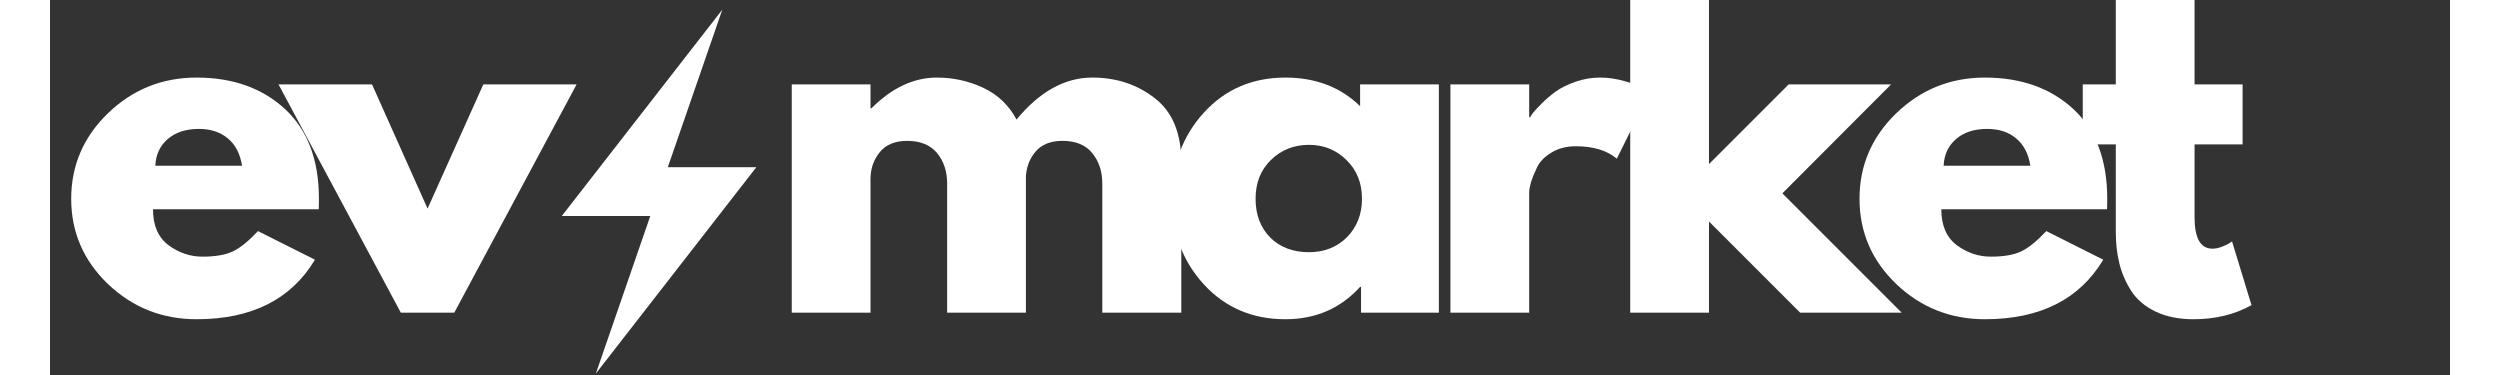 <svg xmlns="http://www.w3.org/2000/svg" xmlns:xlink="http://www.w3.org/1999/xlink" width="100%" height="24" viewBox="12 16 160 25" preserveAspectRatio="xMidYMid meet" version="1.0"><rect x="12" y="16" width="160" height="25" fill="#333333" stroke="none"/><defs><g/><clipPath id="ba79a69608"><path d="M 46.121 16.641 L 59.086 16.641 L 59.086 40.902 L 46.121 40.902 Z M 46.121 16.641 " clip-rule="nonzero"/></clipPath></defs><g clip-path="url(#ba79a69608)"><path fill="#FFFFFF" d="M 59.09 27.145 L 53.188 27.145 L 56.82 16.645 L 46.121 30.398 L 52.02 30.398 L 48.391 40.902 Z M 59.09 27.145 " fill-opacity="1" fill-rule="nonzero"/></g><g fill="#FFFFFF" fill-opacity="1"><g transform="translate(12.725, 36.844)"><g><path d="M 17.188 -6.891 L 6.141 -6.891 C 6.141 -5.816 6.484 -5.02 7.172 -4.5 C 7.867 -3.988 8.625 -3.734 9.438 -3.734 C 10.289 -3.734 10.961 -3.848 11.453 -4.078 C 11.941 -4.305 12.504 -4.758 13.141 -5.438 L 16.938 -3.531 C 15.352 -0.883 12.723 0.438 9.047 0.438 C 6.754 0.438 4.785 -0.344 3.141 -1.906 C 1.504 -3.477 0.688 -5.375 0.688 -7.594 C 0.688 -9.812 1.504 -11.711 3.141 -13.297 C 4.785 -14.879 6.754 -15.672 9.047 -15.672 C 11.461 -15.672 13.426 -14.973 14.938 -13.578 C 16.445 -12.18 17.203 -10.188 17.203 -7.594 C 17.203 -7.238 17.195 -7.004 17.188 -6.891 Z M 6.297 -9.797 L 12.078 -9.797 C 11.953 -10.586 11.641 -11.191 11.141 -11.609 C 10.641 -12.035 9.992 -12.25 9.203 -12.25 C 8.328 -12.25 7.629 -12.02 7.109 -11.562 C 6.598 -11.113 6.328 -10.523 6.297 -9.797 Z M 6.297 -9.797 "/></g></g></g><g fill="#FFFFFF" fill-opacity="1"><g transform="translate(27.827, 36.844)"><g><path d="M 5.641 -15.219 L 9.344 -6.938 L 13.062 -15.219 L 19.281 -15.219 L 11.125 0 L 7.562 0 L -0.594 -15.219 Z M 5.641 -15.219 "/></g></g></g><g fill="#FFFFFF" fill-opacity="1"><g transform="translate(43.736, 36.844)"><g/></g></g><g fill="#FFFFFF" fill-opacity="1"><g transform="translate(49.046, 36.844)"><g/></g></g><g fill="#FFFFFF" fill-opacity="1"><g transform="translate(54.357, 36.844)"><g/></g></g><g fill="#FFFFFF" fill-opacity="1"><g transform="translate(59.669, 36.844)"><g><path d="M 1.781 0 L 1.781 -15.219 L 7.031 -15.219 L 7.031 -13.625 L 7.094 -13.625 C 8.457 -14.988 9.91 -15.672 11.453 -15.672 C 12.555 -15.672 13.594 -15.441 14.562 -14.984 C 15.531 -14.523 16.266 -13.82 16.766 -12.875 C 18.305 -14.738 19.988 -15.672 21.812 -15.672 C 23.426 -15.672 24.816 -15.211 25.984 -14.297 C 27.16 -13.391 27.75 -11.969 27.75 -10.031 L 27.75 0 L 22.484 0 L 22.484 -8.609 C 22.484 -9.422 22.258 -10.098 21.812 -10.641 C 21.375 -11.18 20.711 -11.453 19.828 -11.453 C 19.047 -11.453 18.453 -11.219 18.047 -10.75 C 17.648 -10.289 17.43 -9.734 17.391 -9.078 L 17.391 0 L 12.141 0 L 12.141 -8.609 C 12.141 -9.422 11.914 -10.098 11.469 -10.641 C 11.02 -11.18 10.352 -11.453 9.469 -11.453 C 8.656 -11.453 8.047 -11.195 7.641 -10.688 C 7.234 -10.188 7.031 -9.594 7.031 -8.906 L 7.031 0 Z M 1.781 0 "/></g></g></g><g fill="#FFFFFF" fill-opacity="1"><g transform="translate(86.106, 36.844)"><g><path d="M 2.812 -1.891 C 1.395 -3.441 0.688 -5.344 0.688 -7.594 C 0.688 -9.852 1.395 -11.766 2.812 -13.328 C 4.238 -14.891 6.051 -15.672 8.25 -15.672 C 10.27 -15.672 11.93 -15.035 13.234 -13.766 L 13.234 -15.219 L 18.484 -15.219 L 18.484 0 L 13.297 0 L 13.297 -1.719 L 13.234 -1.719 C 11.93 -0.281 10.27 0.438 8.25 0.438 C 6.051 0.438 4.238 -0.336 2.812 -1.891 Z M 7.281 -10.172 C 6.602 -9.504 6.266 -8.645 6.266 -7.594 C 6.266 -6.539 6.586 -5.68 7.234 -5.016 C 7.891 -4.359 8.754 -4.031 9.828 -4.031 C 10.848 -4.031 11.691 -4.363 12.359 -5.031 C 13.023 -5.707 13.359 -6.562 13.359 -7.594 C 13.359 -8.645 13.016 -9.504 12.328 -10.172 C 11.648 -10.848 10.816 -11.188 9.828 -11.188 C 8.816 -11.188 7.969 -10.848 7.281 -10.172 Z M 7.281 -10.172 "/></g></g></g><g fill="#FFFFFF" fill-opacity="1"><g transform="translate(103.581, 36.844)"><g><path d="M 1.781 0 L 1.781 -15.219 L 7.031 -15.219 L 7.031 -13.031 L 7.094 -13.031 C 7.133 -13.102 7.195 -13.195 7.281 -13.312 C 7.375 -13.438 7.566 -13.645 7.859 -13.938 C 8.16 -14.238 8.477 -14.508 8.812 -14.75 C 9.145 -14.988 9.578 -15.203 10.109 -15.391 C 10.648 -15.578 11.195 -15.672 11.75 -15.672 C 12.32 -15.672 12.883 -15.586 13.438 -15.422 C 13.988 -15.266 14.395 -15.109 14.656 -14.953 L 15.078 -14.719 L 12.875 -10.266 C 12.219 -10.816 11.305 -11.094 10.141 -11.094 C 9.516 -11.094 8.973 -10.953 8.516 -10.672 C 8.055 -10.398 7.734 -10.066 7.547 -9.672 C 7.359 -9.273 7.223 -8.938 7.141 -8.656 C 7.066 -8.383 7.031 -8.172 7.031 -8.016 L 7.031 0 Z M 1.781 0 "/></g></g></g><g fill="#FFFFFF" fill-opacity="1"><g transform="translate(115.568, 36.844)"><g><path d="M 19.172 -15.219 L 11.922 -7.953 L 19.875 0 L 13.109 0 L 7.031 -6.078 L 7.031 0 L 1.781 0 L 1.781 -25.516 L 7.031 -25.516 L 7.031 -9.906 L 12.344 -15.219 Z M 19.172 -15.219 "/></g></g></g><g fill="#FFFFFF" fill-opacity="1"><g transform="translate(131.946, 36.844)"><g><path d="M 17.188 -6.891 L 6.141 -6.891 C 6.141 -5.816 6.484 -5.02 7.172 -4.5 C 7.867 -3.988 8.625 -3.734 9.438 -3.734 C 10.289 -3.734 10.961 -3.848 11.453 -4.078 C 11.941 -4.305 12.504 -4.758 13.141 -5.438 L 16.938 -3.531 C 15.352 -0.883 12.723 0.438 9.047 0.438 C 6.754 0.438 4.785 -0.344 3.141 -1.906 C 1.504 -3.477 0.688 -5.375 0.688 -7.594 C 0.688 -9.812 1.504 -11.711 3.141 -13.297 C 4.785 -14.879 6.754 -15.672 9.047 -15.672 C 11.461 -15.672 13.426 -14.973 14.938 -13.578 C 16.445 -12.18 17.203 -10.188 17.203 -7.594 C 17.203 -7.238 17.195 -7.004 17.188 -6.891 Z M 6.297 -9.797 L 12.078 -9.797 C 11.953 -10.586 11.641 -11.191 11.141 -11.609 C 10.641 -12.035 9.992 -12.25 9.203 -12.25 C 8.328 -12.25 7.629 -12.02 7.109 -11.562 C 6.598 -11.113 6.328 -10.523 6.297 -9.797 Z M 6.297 -9.797 "/></g></g></g><g fill="#FFFFFF" fill-opacity="1"><g transform="translate(147.048, 36.844)"><g><path d="M 2.672 -15.219 L 2.672 -20.891 L 7.922 -20.891 L 7.922 -15.219 L 11.125 -15.219 L 11.125 -11.219 L 7.922 -11.219 L 7.922 -6.375 C 7.922 -4.969 8.316 -4.266 9.109 -4.266 C 9.305 -4.266 9.516 -4.305 9.734 -4.391 C 9.953 -4.473 10.117 -4.551 10.234 -4.625 L 10.422 -4.75 L 11.719 -0.5 C 10.594 0.125 9.305 0.438 7.859 0.438 C 6.867 0.438 6.02 0.266 5.312 -0.078 C 4.602 -0.422 4.062 -0.883 3.688 -1.469 C 3.32 -2.051 3.062 -2.66 2.906 -3.297 C 2.75 -3.941 2.672 -4.633 2.672 -5.375 L 2.672 -11.219 L 0.469 -11.219 L 0.469 -15.219 Z M 2.672 -15.219 "/></g></g></g></svg>